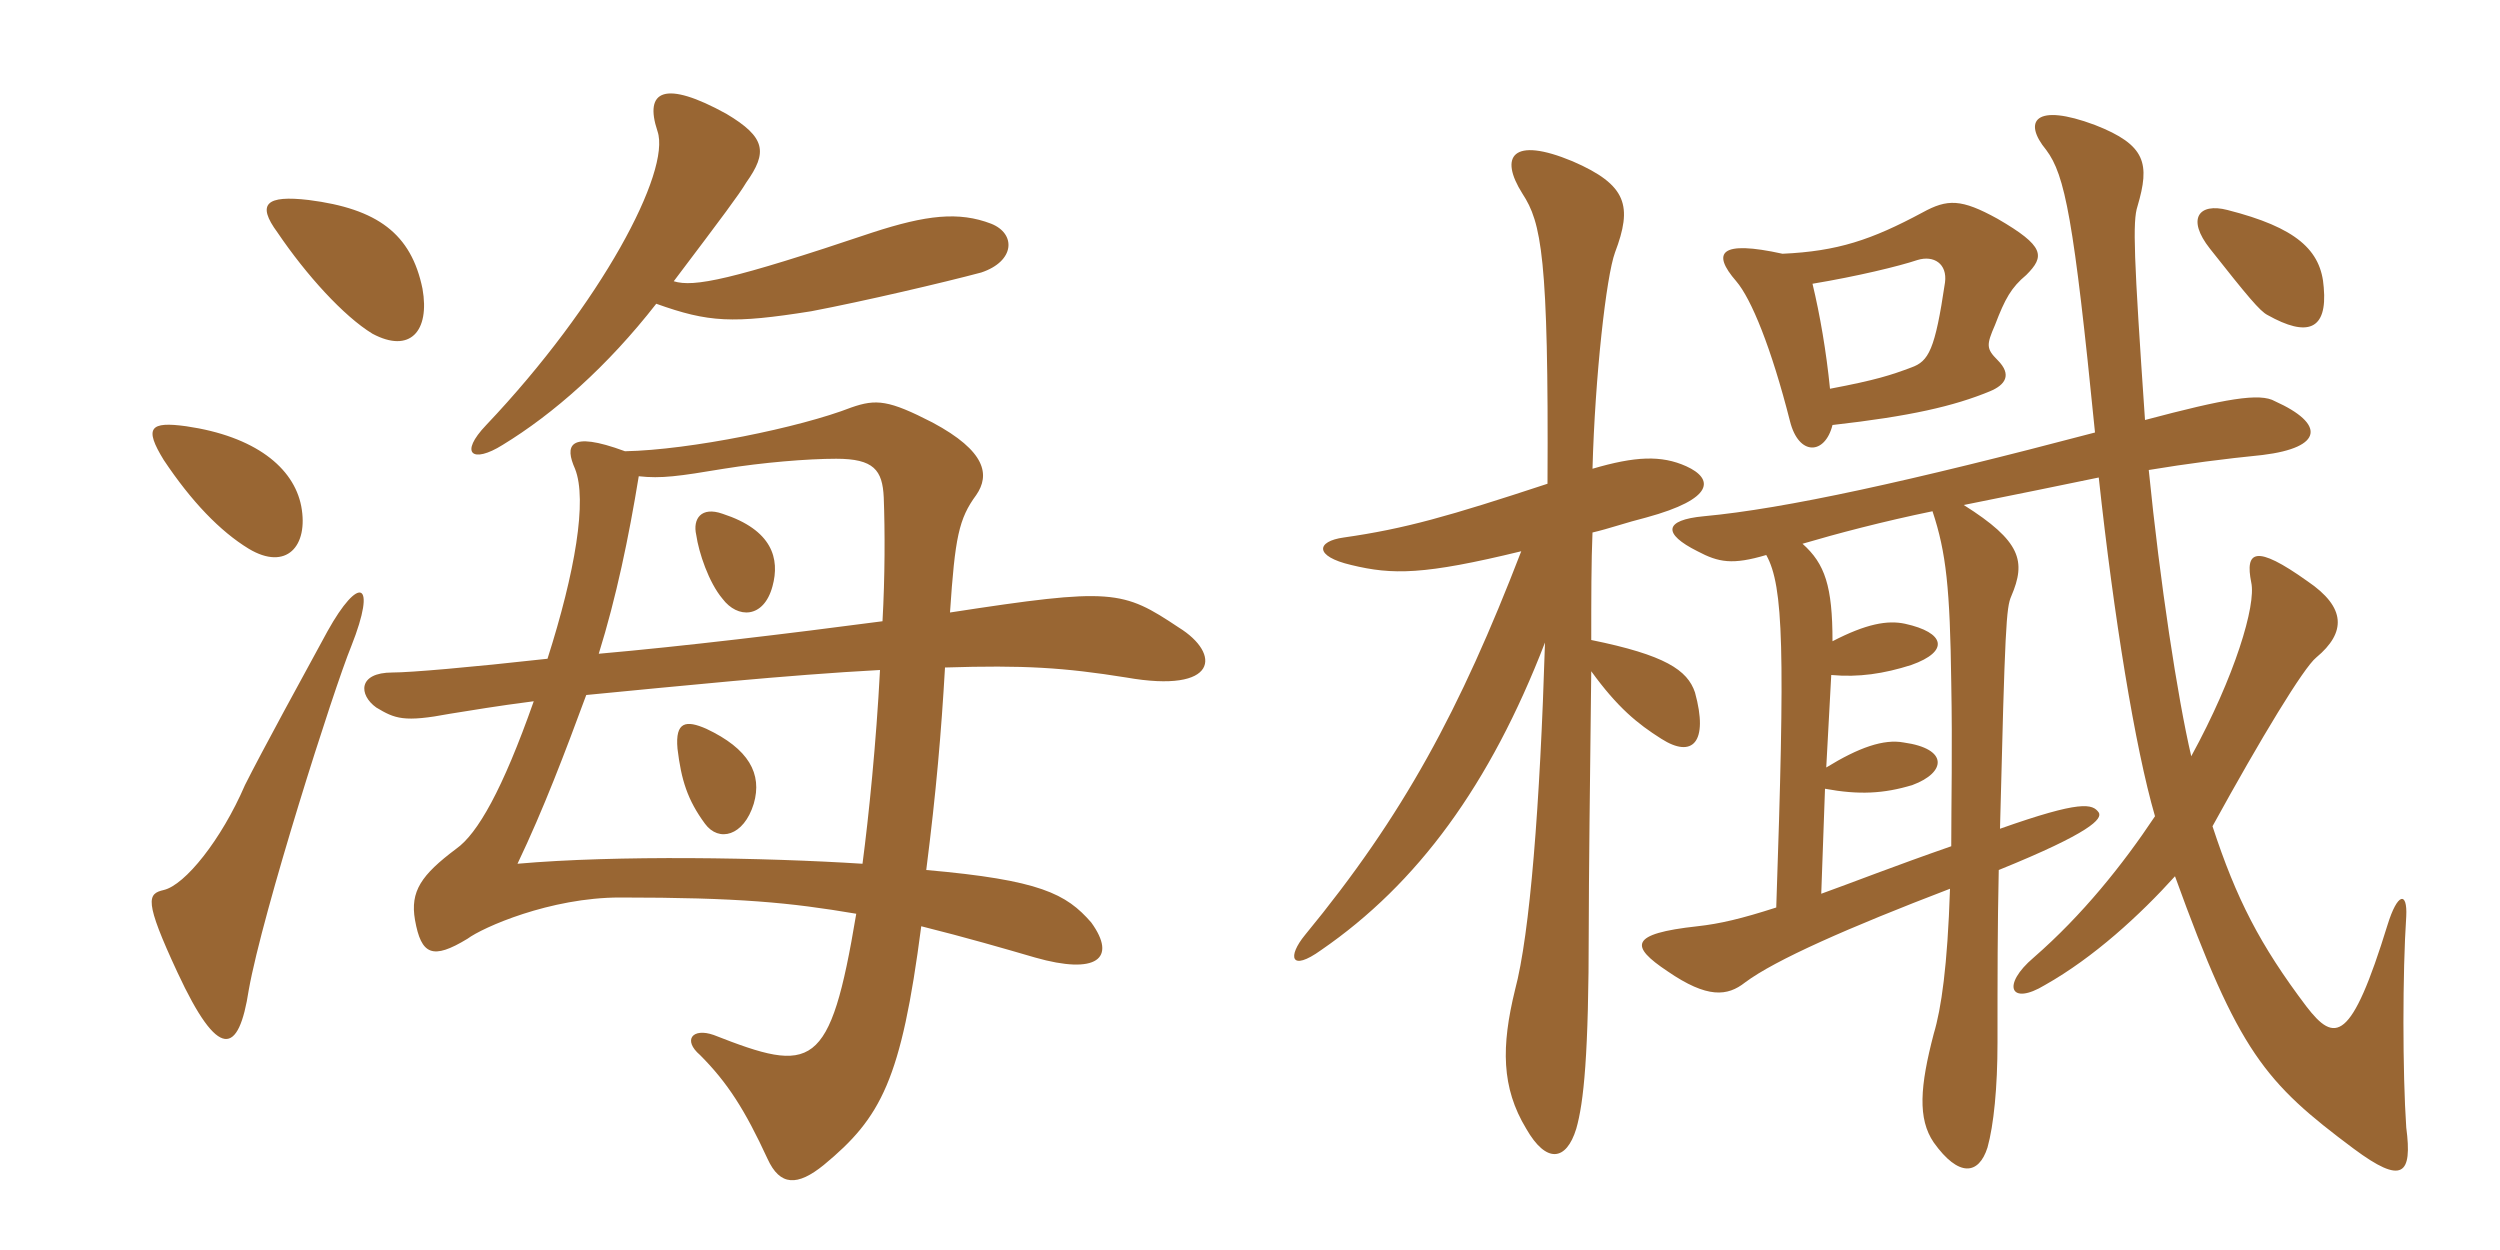 <svg xmlns="http://www.w3.org/2000/svg" xmlns:xlink="http://www.w3.org/1999/xlink" width="300" height="150"><path fill="#996633" padding="10" d="M50.70 34.65C49.35 28.05 45.30 25.05 37.05 24C31.95 23.40 30.75 24.45 33.30 27.90C36.75 33 41.25 37.95 44.70 40.05C49.20 42.45 51.60 39.75 50.70 34.65ZM118.95 26.85C115.05 25.35 111.15 25.80 104.70 27.90C87.75 33.60 83.25 34.50 80.85 33.75C86.85 25.80 88.65 23.40 89.55 21.90C92.10 18.30 91.95 16.50 87.15 13.65C79.80 9.60 77.25 10.80 78.90 15.75C80.55 20.55 72.15 36.45 58.35 51C55.05 54.45 56.70 55.65 60.30 53.40C66.45 49.65 72.90 43.95 78.75 36.45C85.05 38.70 87.90 38.85 97.35 37.35C103.65 36.15 113.25 33.90 117.75 32.70C121.80 31.35 121.95 28.05 118.95 26.85ZM36.15 60.75C35.25 56.10 30.60 52.35 22.35 51.15C18 50.55 17.25 51.30 19.65 55.20C22.95 60.15 26.40 63.75 29.85 65.85C34.35 68.55 37.05 65.55 36.15 60.75ZM141.45 75.30C134.70 70.80 133.50 70.50 114 73.50C114.60 64.50 115.05 62.25 117.15 59.40C118.80 57 118.35 54.15 111.90 50.70C106.65 48 105.15 47.85 102.15 48.90C96 51.30 82.80 54 75 54.15C68.10 51.60 67.80 53.55 69 56.25C70.50 60 69 68.70 65.70 79.05C56.25 80.10 49.20 80.70 47.10 80.70C42.90 80.70 43.05 83.40 45.15 84.90C47.40 86.25 48.45 86.70 54 85.65C56.85 85.20 59.40 84.75 64.05 84.15C60.30 94.80 57.30 100.05 54.75 101.85C50.55 105 49.20 106.95 49.80 110.40C50.55 114.60 51.90 115.20 56.10 112.65C57.90 111.30 66 107.70 74.40 107.70C88.65 107.70 94.80 108.30 102.75 109.65C99.60 128.55 97.50 128.85 85.65 124.20C83.10 123.30 81.90 124.80 84 126.60C87.30 129.90 89.40 133.20 92.10 139.05C93.60 142.35 95.70 142.35 98.85 139.80C105.75 134.10 108.15 129.60 110.55 111.15C115.95 112.50 120.60 113.85 124.20 114.90C131.55 117 134.10 115.05 130.95 110.70C127.95 107.25 124.80 105.60 111.15 104.40C112.35 94.95 112.95 87.90 113.40 80.10C122.85 79.80 127.65 80.10 135.15 81.30C146.25 83.25 146.55 78.45 141.45 75.30ZM42.15 77.55C45.30 69.60 43.05 69 39.30 75.75C36.60 80.70 31.35 90.30 29.40 94.20C26.55 100.80 22.20 106.20 19.65 106.80C17.70 107.25 17.25 108 21.30 116.70C26.25 127.35 28.65 126.60 29.85 118.80C31.50 109.50 40.05 82.65 42.15 77.55ZM106.05 59.70C106.20 63.75 106.20 69.15 105.90 74.55C94.50 76.05 82.05 77.55 71.85 78.45C73.95 71.70 75.45 64.50 76.65 57.15C79.35 57.45 81.45 57.15 86.85 56.25C91.50 55.50 96.90 55.05 100.35 55.05C104.85 55.05 105.90 56.40 106.05 59.70ZM105.60 80.40C105.15 89.10 104.25 97.95 103.50 103.65C91.80 102.90 73.95 102.60 62.10 103.65C65.25 97.05 67.80 90.30 70.35 83.40C81.30 82.35 94.35 81 105.60 80.40ZM92.70 70.35C93.60 67.05 92.70 63.60 86.70 61.65C84.15 60.75 83.10 62.25 83.55 64.20C83.85 66.30 85.05 69.90 86.70 71.85C88.50 74.25 91.65 74.25 92.70 70.35ZM90.45 96.45C91.50 92.85 89.85 89.85 84.75 87.45C82.35 86.40 81 86.55 81.30 89.85C81.75 93.60 82.50 96 84.60 98.85C86.25 101.10 89.25 100.35 90.45 96.45ZM182.55 66.15C175.20 85.20 168.45 97.80 156.60 112.20C154.50 114.75 154.80 116.70 158.55 114C170.10 106.05 178.80 94.20 185.40 77.10C184.80 96.60 183.60 112.05 181.80 118.80C180.15 125.55 180.15 130.50 183.15 135.45C185.55 139.65 187.95 139.35 189.15 135.45C190.05 132.30 190.65 126.60 190.65 111.45C190.65 106.20 190.80 92.70 190.95 80.55C194.10 84.90 196.50 86.85 199.35 88.65C203.10 91.05 205.05 89.10 203.40 83.10C202.50 80.40 199.80 78.60 190.95 76.80C190.95 71.85 190.95 67.35 191.10 63.90C193.05 63.45 195.15 62.70 197.55 62.10C205.80 59.85 205.65 57.45 202.35 55.95C199.35 54.60 196.20 54.75 191.10 56.25C191.40 45.15 192.75 33.15 193.80 30.30C195.90 24.75 195.30 22.20 188.70 19.35C181.50 16.35 179.85 18.75 182.70 23.25C184.95 26.70 185.85 30.75 185.70 58.05C173.85 61.95 168.60 63.45 161.25 64.50C157.95 64.95 157.65 66.75 162.15 67.80C167.10 69 170.85 69 182.55 66.15ZM278.85 34.50C278.55 30 275.55 27.30 267.30 25.20C263.85 24.30 262.35 26.25 265.20 29.85C269.70 35.55 271.20 37.35 272.10 37.80C276.90 40.50 279.30 39.60 278.85 34.50ZM234.15 101.55C227.25 103.95 222.30 105.90 218.55 107.25L219 94.65C223.05 95.40 226.05 95.25 229.50 94.20C233.55 92.70 233.85 89.85 228.45 89.10C226.05 88.65 223.05 89.70 219.15 92.10L219.75 81C223.05 81.30 226.05 80.85 229.35 79.80C234 78.15 233.40 75.90 228.60 74.85C226.50 74.40 223.95 74.85 219.90 76.95C219.90 70.35 219 67.65 216.30 65.25C220.35 64.05 226.05 62.55 231.90 61.35C233.55 66.30 234 70.65 234.15 81.90C234.30 89.85 234.15 96.15 234.15 101.55ZM239.85 104.40C250.95 99.90 252.30 98.25 251.85 97.50C251.10 96.45 249.75 96 240 99.45C240.60 75.15 240.75 72.90 241.35 71.55C243.15 67.35 242.55 64.95 235.65 60.60C241.65 59.40 247.50 58.20 251.85 57.30C253.65 73.95 256.20 89.70 258.60 97.95C254.70 103.80 249.90 109.80 244.05 114.90C240.15 118.20 241.20 120.75 245.40 118.20C251.25 114.90 256.80 109.80 261 105.15C268.65 126.30 271.80 129.90 282.45 137.85C288.30 142.20 289.50 141 288.75 135.30C288.30 128.70 288.30 116.70 288.75 109.95C288.90 106.95 287.70 107.10 286.50 111C282.15 125.10 280.20 125.25 276.75 120.75C271.20 113.40 268.35 107.85 265.50 99.15C271.35 88.50 276.45 80.10 277.95 78.90C281.55 75.90 281.55 72.90 276.90 69.75C270.60 65.25 269.40 66.15 270.15 69.90C270.75 72.60 268.20 81.15 262.95 90.75C261.30 83.70 259.20 69.90 257.85 56.40C262.35 55.65 267 55.05 271.50 54.60C278.85 53.70 279 50.85 273 48.15C271.20 47.10 267 47.85 257.40 50.40C256.05 30.75 255.90 26.55 256.50 24.75C258 19.65 257.55 17.40 251.40 15C244.20 12.30 242.70 14.55 245.55 18C247.80 21 248.85 26.25 251.40 51.90C229.20 57.75 214.20 61.05 204.45 61.95C199.65 62.40 199.50 64.05 203.70 66.15C206.25 67.50 207.90 67.80 211.95 66.60C214.05 70.35 214.20 78.15 213.15 108.90C208.95 110.25 206.40 110.85 203.70 111.15C195.45 112.05 195.60 113.55 200.10 116.55C204.90 119.85 207.30 119.55 209.40 117.90C213 115.20 221.85 111.30 234 106.65C233.70 115.95 232.95 121.05 232.05 124.05C230.40 130.35 230.10 134.25 232.05 137.10C235.05 141.30 237.45 141 238.50 137.70C239.25 135 239.70 130.50 239.70 125.10C239.70 117.15 239.70 111.30 239.85 104.40ZM219.90 51C229.20 49.95 234.45 48.75 238.80 46.95C240.60 46.20 241.50 45 239.70 43.20C238.35 41.85 238.35 41.40 239.40 39C240.60 35.85 241.35 34.50 243.15 33C245.40 30.75 245.40 29.55 239.70 26.25C235.35 23.85 233.70 23.85 230.70 25.50C224.55 28.80 220.50 30.15 213.90 30.45C206.40 28.80 205.35 30.30 208.35 33.75C210.15 35.85 212.55 41.70 214.80 50.55C215.85 54.75 219 54.60 219.90 51ZM217.50 34.05C222.90 33.15 227.85 31.95 230.10 31.20C232.05 30.60 233.70 31.65 233.40 33.90C232.20 42 231.45 43.35 229.35 44.10C226.95 45 225.15 45.60 219.60 46.65C219.15 42.15 218.40 37.80 217.50 34.05Z"/></svg>